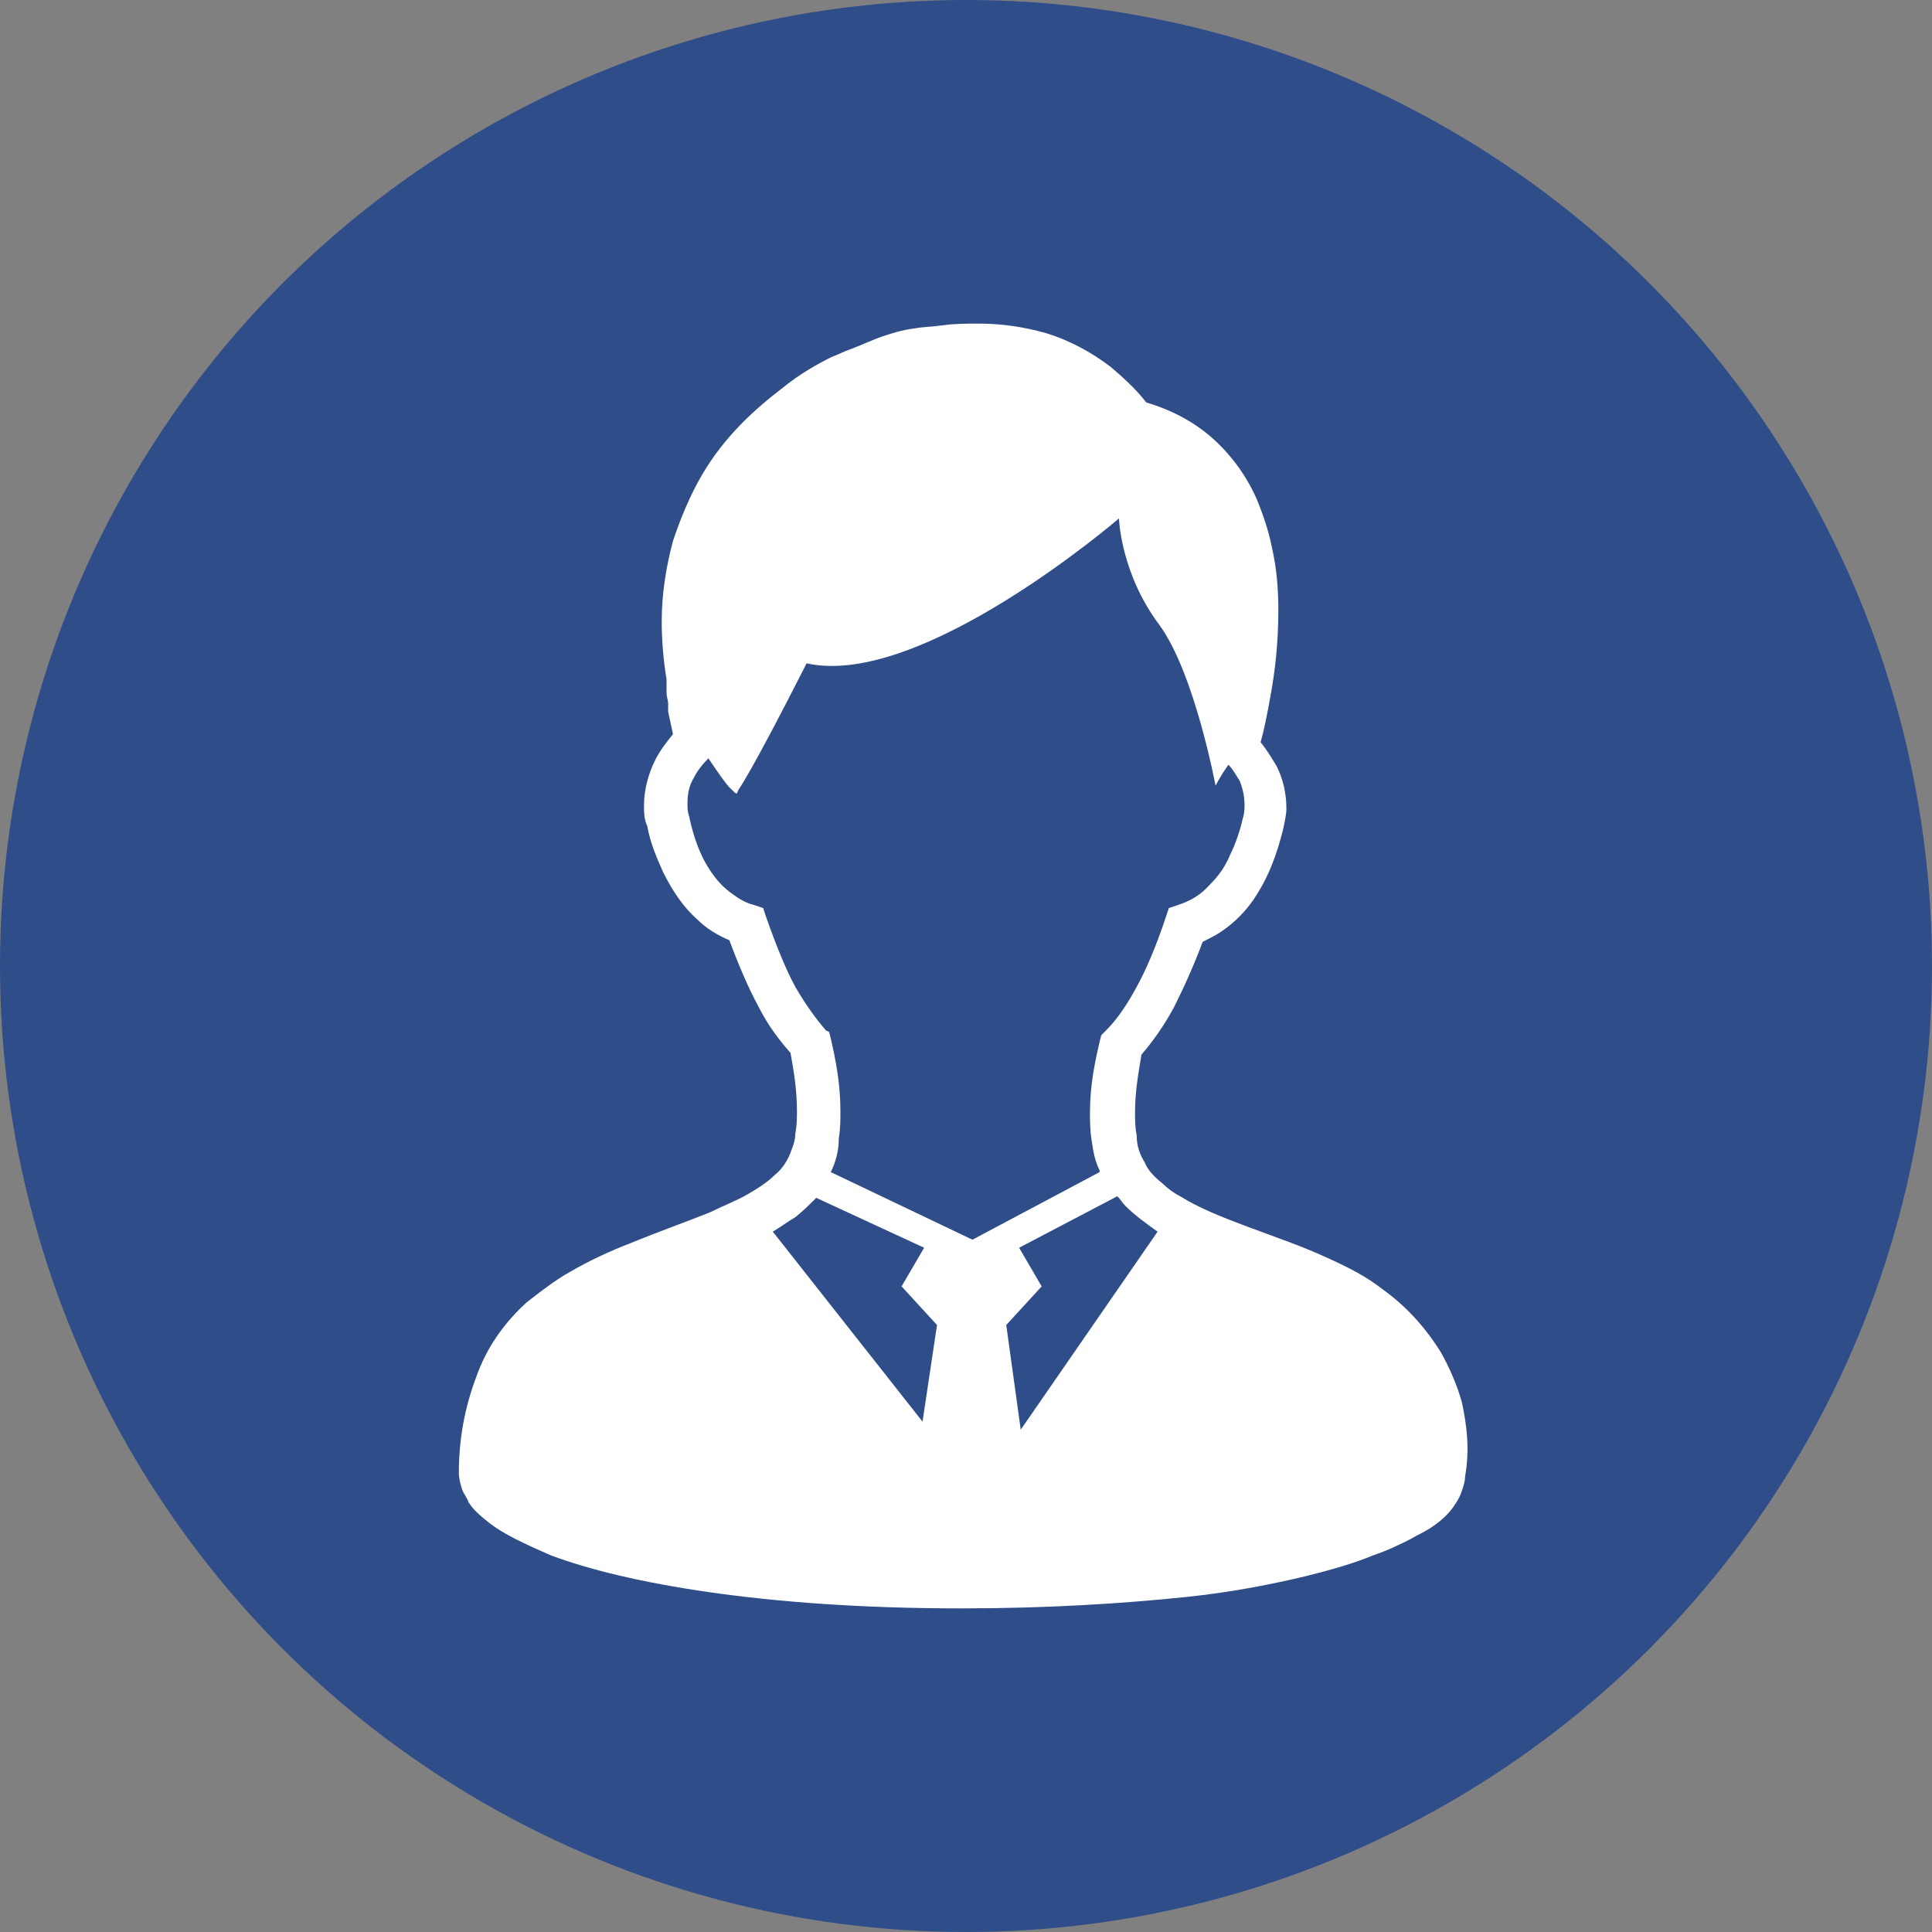 <?xml version="1.0" encoding="utf-8"?>
<!-- Generator: Adobe Illustrator 25.4.8, SVG Export Plug-In . SVG Version: 6.00 Build 0)  -->
<svg version="1.1" id="レイヤー_1" xmlns="http://www.w3.org/2000/svg" xmlns:xlink="http://www.w3.org/1999/xlink" x="0px"
	 y="0px" viewBox="0 0 120 120" style="enable-background:new 0 0 120 120;" xml:space="preserve">
<rect x="0" y="0" width="120" height="120" fill="#808080" stroke="none"/>
<style type="text/css">
	.st0{fill:#2E4D89;}
	.st1{fill:#FFFFFF;}
</style>
<circle class="st0" cx="60" cy="60" r="60"/>
<g>
	<path class="st1" d="M90.8,87.1C90.5,86,90,84.9,89.5,84c-1-1.6-2.2-2.9-3.6-3.9c-1-0.8-2.2-1.4-3.3-1.9c-1.7-0.8-3.5-1.4-5.1-2
		c-1.6-0.6-3.1-1.2-4.2-1.9c-0.4-0.2-0.8-0.5-1.1-0.8c-0.5-0.4-0.9-0.8-1.1-1.3c-0.3-0.5-0.5-1-0.5-1.7c-0.1-0.5-0.1-0.9-0.1-1.4
		c0-1.3,0.2-2.4,0.4-3.6c0.7-0.8,1.4-1.8,2-2.9c0.6-1.2,1.2-2.5,1.8-4.1c0.4-0.2,0.8-0.4,1.1-0.6c0.9-0.6,1.7-1.4,2.3-2.4
		c0.7-1.1,1.2-2.4,1.6-4c0.1-0.5,0.2-0.9,0.2-1.3c0-0.9-0.2-1.8-0.6-2.6c-0.3-0.5-0.6-1-1-1.5c0.2-0.7,0.4-1.7,0.6-2.8
		c0.3-1.6,0.5-3.4,0.5-5.4c0-1.3-0.1-2.6-0.4-3.9c-0.2-1-0.5-1.9-0.9-2.9c-0.6-1.4-1.5-2.7-2.7-3.8c-1.1-1-2.5-1.8-4.2-2.3
		c-0.7-0.9-1.5-1.6-2.2-2.2c-1.3-1-2.7-1.7-4-2.1c-1.4-0.4-2.8-0.6-4.2-0.6c-0.7,0-1.5,0-2.2,0.1c-0.7,0.1-1.3,0.1-1.8,0.2
		c-0.8,0.1-1.4,0.3-2,0.5c-0.6,0.2-1.2,0.5-2,0.8c-0.3,0.1-0.7,0.3-1.2,0.5c-0.8,0.4-1.9,1-3,1.9c-1.7,1.3-3.6,3-5,5.4
		c-0.7,1.2-1.3,2.6-1.8,4.1c-0.4,1.5-0.7,3.2-0.7,5c0,1.1,0.1,2.4,0.3,3.6c0,0.1,0,0.2,0,0.3c0,0.2,0,0.3,0,0.5
		c0,0.3,0.1,0.5,0.1,0.7c0,0.1,0,0.2,0,0.3c0,0,0,0.1,0,0.1l0,0v0v0v0.1l0.3,1.4c-0.4,0.5-0.8,1-1.1,1.6c-0.4,0.8-0.7,1.8-0.7,2.8
		c0,0.4,0,0.9,0.2,1.3c0.2,1.1,0.6,2,1,2.9c0.6,1.2,1.3,2.2,2.1,2.9c0.6,0.6,1.3,1,2,1.3c0.6,1.6,1.2,3,1.8,4.1
		c0.6,1.2,1.3,2.1,2,2.9c0.2,1.1,0.4,2.3,0.4,3.6c0,0.4,0,0.9-0.1,1.4c0,0.5-0.2,0.9-0.3,1.2c-0.2,0.5-0.5,1-1,1.4
		c-0.4,0.4-1,0.8-1.7,1.2c-0.7,0.4-1.5,0.7-2.3,1.1c-1.5,0.6-3.2,1.2-4.9,1.9c-1.3,0.5-2.6,1.1-3.8,1.8c-0.9,0.5-1.8,1.2-2.7,1.9
		c-1.2,1.1-2.3,2.5-3,4.3c-0.7,1.8-1.2,3.8-1.2,6.3c0,0.3,0.1,0.7,0.2,1c0.1,0.3,0.3,0.5,0.4,0.8c0.3,0.5,0.8,0.9,1.3,1.3
		c0.9,0.7,2.2,1.3,3.8,2c2.4,0.9,5.7,1.7,9.9,2.3c4.2,0.6,9.4,1,15.6,1c5.4,0,10-0.3,13.9-0.7c2.9-0.3,5.4-0.8,7.5-1.3
		c1.6-0.4,3-0.8,4.2-1.3c0.9-0.3,1.7-0.7,2.3-1c0.5-0.3,1-0.5,1.4-0.8c0.6-0.4,1.1-0.9,1.4-1.4c0.2-0.3,0.3-0.5,0.4-0.8
		c0.1-0.3,0.2-0.6,0.2-0.9C91.3,90,91.1,88.5,90.8,87.1z M57.3,88.3L48,76.5c0.5-0.3,0.9-0.6,1.4-0.9c0.5-0.4,0.9-0.8,1.3-1.2
		l6.7,3.1l-1.4,2.4l2.2,2.4L57.3,88.3z M51.6,72.8c0.3-0.6,0.5-1.3,0.5-2.1c0.1-0.6,0.1-1.1,0.1-1.7c0-1.7-0.3-3.2-0.6-4.5l-0.1-0.4
		L51.3,64c-0.6-0.7-1.2-1.5-1.9-2.7c-0.6-1.1-1.2-2.6-1.8-4.3l-0.2-0.6l-0.6-0.2c-0.4-0.1-0.8-0.3-1.2-0.6c-0.6-0.4-1.1-0.9-1.6-1.7
		c-0.5-0.8-0.9-1.8-1.2-3.2c-0.1-0.3-0.1-0.5-0.1-0.8c0-0.6,0.1-1.1,0.4-1.6c0.2-0.4,0.5-0.8,0.9-1.2c0.6,0.9,1.1,1.6,1.3,1.8
		c0.6,0.6,0.4,0.4,0.6,0.1c0,0,0.7-0.9,4.2-7.8c7.1,1.6,19.4-9,19.4-9s0.1,3.4,2.5,6.6c2.2,3,3.5,10,3.5,10s0.3-0.6,0.8-1.3
		c0.3,0.3,0.5,0.7,0.7,1c0.2,0.5,0.3,1,0.3,1.5c0,0.2,0,0.5-0.1,0.8c-0.2,0.9-0.5,1.7-0.8,2.3c-0.4,1-1,1.6-1.5,2.1
		c-0.5,0.5-1.1,0.8-1.7,1l-0.6,0.2L72.4,57c-0.6,1.8-1.2,3.2-1.8,4.3c-0.6,1.1-1.2,2-1.9,2.7l-0.3,0.3l-0.1,0.4
		c-0.3,1.3-0.6,2.7-0.6,4.4c0,0.5,0,1.1,0.1,1.7c0.1,0.7,0.2,1.3,0.5,1.9c0,0,0,0.1,0,0.1l-7.9,4.2L51.6,72.8z M63.4,88.8l-0.9-6.5
		l2.2-2.4l-1.4-2.4l6.1-3.2c0.2,0.2,0.3,0.4,0.5,0.6c0.6,0.6,1.3,1.1,2,1.6L63.4,88.8z"/>
</g>
</svg>
